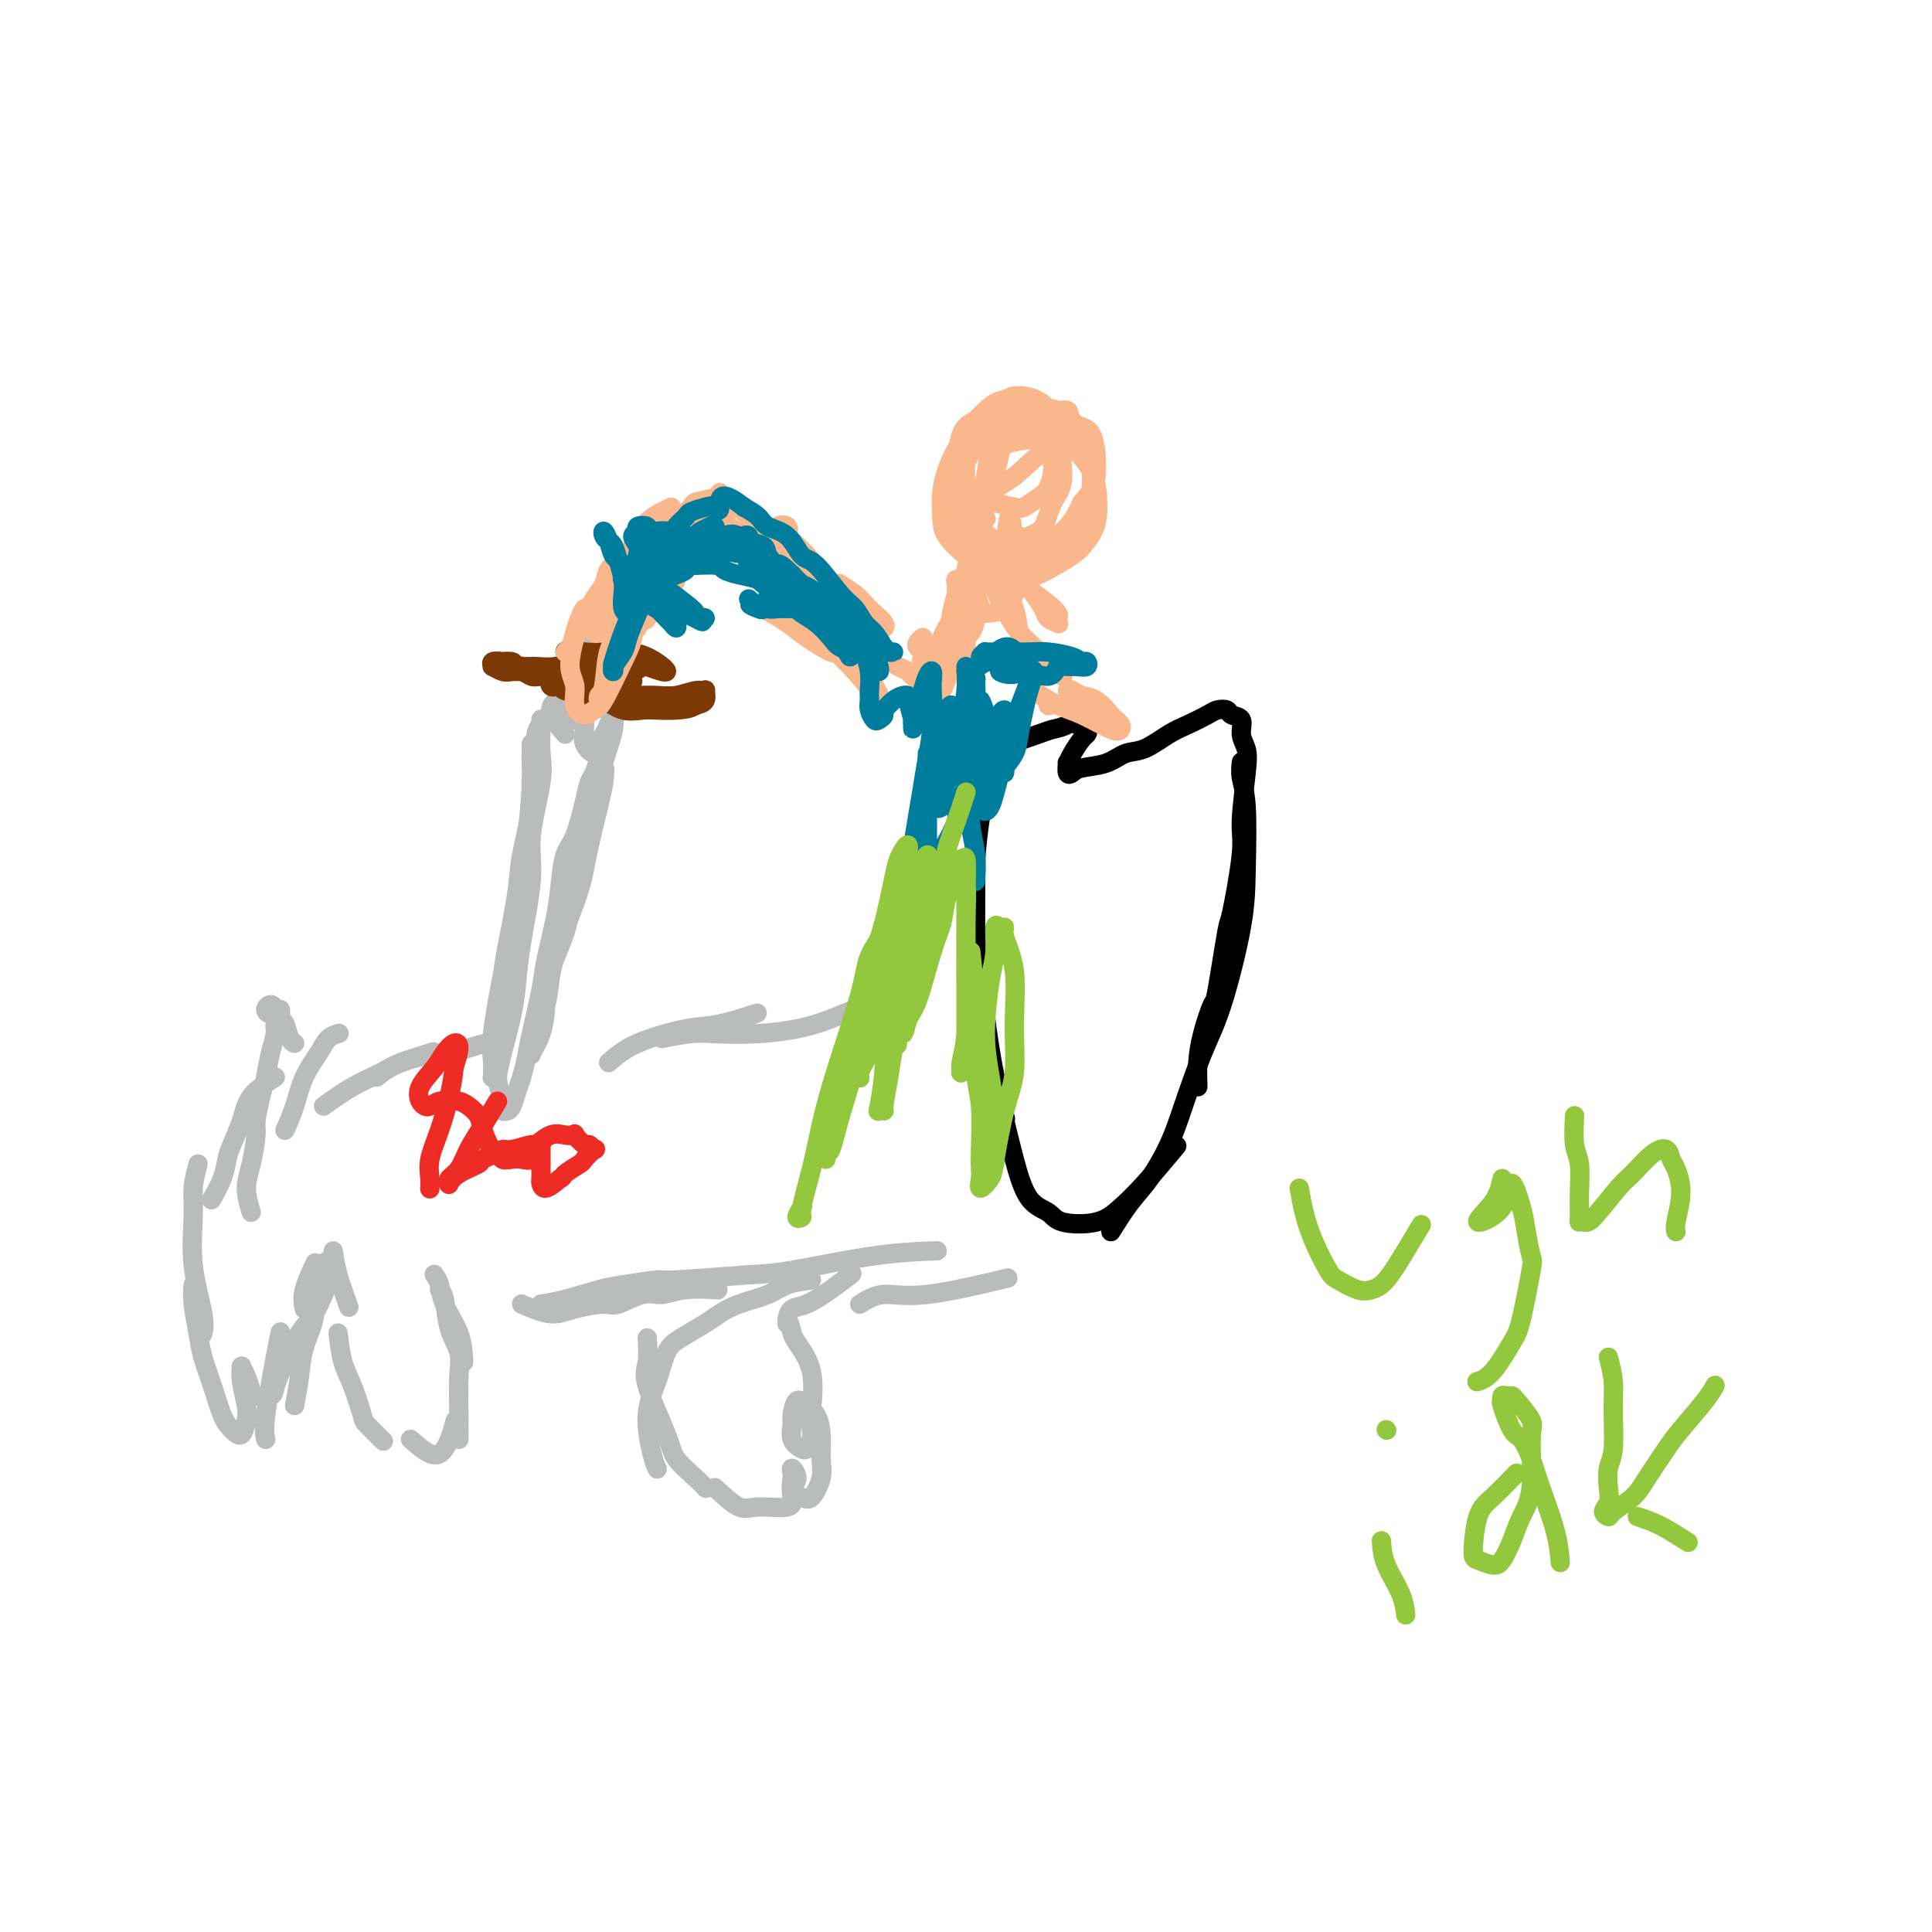 <svg viewBox='0 0 400 400' version='1.1' xmlns='http://www.w3.org/2000/svg' xmlns:xlink='http://www.w3.org/1999/xlink'><g fill='none' stroke='#BABBBB' stroke-width='4' stroke-linecap='round' stroke-linejoin='round'><path d='M110,154c-0.026,1.978 -0.051,3.955 0,5c0.051,1.045 0.180,1.157 0,4c-0.180,2.843 -0.669,8.416 -1,12c-0.331,3.584 -0.505,5.180 -1,8c-0.495,2.820 -1.309,6.863 -2,10c-0.691,3.137 -1.257,5.366 -2,9c-0.743,3.634 -1.664,8.673 -2,12c-0.336,3.327 -0.087,4.943 0,6c0.087,1.057 0.011,1.557 0,2c-0.011,0.443 0.042,0.830 0,1c-0.042,0.170 -0.180,0.123 0,0c0.180,-0.123 0.677,-0.321 1,-1c0.323,-0.679 0.473,-1.839 1,-4c0.527,-2.161 1.432,-5.324 2,-8c0.568,-2.676 0.801,-4.865 1,-7c0.199,-2.135 0.365,-4.215 1,-8c0.635,-3.785 1.739,-9.276 2,-13c0.261,-3.724 -0.322,-5.681 0,-9c0.322,-3.319 1.550,-7.999 2,-11c0.450,-3.001 0.121,-4.322 0,-6c-0.121,-1.678 -0.033,-3.714 0,-5c0.033,-1.286 0.010,-1.824 0,-2c-0.010,-0.176 -0.007,0.010 0,0c0.007,-0.010 0.017,-0.216 0,0c-0.017,0.216 -0.060,0.853 0,1c0.060,0.147 0.222,-0.198 0,0c-0.222,0.198 -0.829,0.938 -1,2c-0.171,1.062 0.094,2.446 0,4c-0.094,1.554 -0.547,3.277 -1,5'/><path d='M110,161c-0.197,2.388 0.312,3.357 0,6c-0.312,2.643 -1.443,6.961 -2,10c-0.557,3.039 -0.540,4.799 -1,8c-0.460,3.201 -1.396,7.843 -2,11c-0.604,3.157 -0.876,4.827 -1,7c-0.124,2.173 -0.100,4.848 0,7c0.100,2.152 0.275,3.782 0,6c-0.275,2.218 -0.999,5.026 -1,7c-0.001,1.974 0.721,3.116 1,4c0.279,0.884 0.116,1.510 0,2c-0.116,0.490 -0.186,0.845 0,1c0.186,0.155 0.627,0.110 1,0c0.373,-0.110 0.676,-0.285 1,-1c0.324,-0.715 0.668,-1.969 1,-3c0.332,-1.031 0.651,-1.839 1,-3c0.349,-1.161 0.727,-2.675 1,-4c0.273,-1.325 0.440,-2.459 1,-5c0.560,-2.541 1.511,-6.487 2,-9c0.489,-2.513 0.515,-3.593 1,-6c0.485,-2.407 1.429,-6.142 2,-9c0.571,-2.858 0.769,-4.839 1,-7c0.231,-2.161 0.495,-4.503 1,-6c0.505,-1.497 1.249,-2.149 2,-4c0.751,-1.851 1.507,-4.902 2,-7c0.493,-2.098 0.723,-3.245 1,-4c0.277,-0.755 0.600,-1.120 1,-2c0.400,-0.880 0.877,-2.275 1,-3c0.123,-0.725 -0.108,-0.778 0,-1c0.108,-0.222 0.554,-0.611 1,-1'/><path d='M125,155c3.253,-11.545 0.886,-2.908 0,1c-0.886,3.908 -0.291,3.088 0,3c0.291,-0.088 0.278,0.557 0,2c-0.278,1.443 -0.820,3.682 -2,8c-1.180,4.318 -2.997,10.713 -4,15c-1.003,4.287 -1.190,6.467 -2,9c-0.810,2.533 -2.241,5.420 -3,8c-0.759,2.580 -0.845,4.853 -1,7c-0.155,2.147 -0.379,4.168 -1,6c-0.621,1.832 -1.638,3.476 -2,4c-0.362,0.524 -0.070,-0.070 0,0c0.070,0.070 -0.083,0.804 0,0c0.083,-0.804 0.400,-3.148 1,-5c0.600,-1.852 1.482,-3.214 2,-5c0.518,-1.786 0.673,-3.996 1,-6c0.327,-2.004 0.828,-3.803 2,-7c1.172,-3.197 3.015,-7.793 4,-11c0.985,-3.207 1.110,-5.024 2,-9c0.890,-3.976 2.543,-10.112 3,-13c0.457,-2.888 -0.284,-2.530 0,-4c0.284,-1.470 1.593,-4.770 2,-7c0.407,-2.230 -0.086,-3.391 0,-5c0.086,-1.609 0.752,-3.666 1,-5c0.248,-1.334 0.077,-1.945 0,-2c-0.077,-0.055 -0.059,0.447 0,1c0.059,0.553 0.160,1.158 0,2c-0.160,0.842 -0.580,1.921 -1,3'/><path d='M127,145c-0.106,0.916 0.127,1.207 0,2c-0.127,0.793 -0.616,2.087 -1,3c-0.384,0.913 -0.663,1.443 -1,2c-0.337,0.557 -0.731,1.141 -1,2c-0.269,0.859 -0.412,1.994 -1,2c-0.588,0.006 -1.622,-1.118 -2,-2c-0.378,-0.882 -0.101,-1.521 0,-3c0.101,-1.479 0.027,-3.798 0,-6c-0.027,-2.202 -0.007,-4.289 0,-6c0.007,-1.711 0.002,-3.047 0,-4c-0.002,-0.953 -0.001,-1.524 0,-2c0.001,-0.476 0.000,-0.859 0,-1c-0.000,-0.141 -0.000,-0.040 0,0c0.000,0.040 0.000,0.020 0,0'/><path d='M117,152c-1.522,-1.797 -3.043,-3.595 -3,-5c0.043,-1.405 1.651,-2.418 4,-4c2.349,-1.582 5.440,-3.734 5,-4c-0.440,-0.266 -4.411,1.352 -5,2c-0.589,0.648 2.206,0.324 5,0'/><path d='M123,141c-0.298,-0.012 -3.542,-0.042 -5,1c-1.458,1.042 -1.131,3.155 -1,4c0.131,0.845 0.065,0.423 0,0'/><path d='M114,148c2.083,0.417 4.167,0.833 5,1c0.833,0.167 0.417,0.083 0,0'/></g>
<g fill='none' stroke='#7C3805' stroke-width='4' stroke-linecap='round' stroke-linejoin='round'><path d='M124,138c-2.663,-1.499 -5.326,-2.998 -5,-3c0.326,-0.002 3.642,1.492 6,2c2.358,0.508 3.759,0.031 5,0c1.241,-0.031 2.324,0.384 4,1c1.676,0.616 3.946,1.434 4,1c0.054,-0.434 -2.106,-2.119 -4,-3c-1.894,-0.881 -3.521,-0.957 -5,-1c-1.479,-0.043 -2.809,-0.053 -4,0c-1.191,0.053 -2.244,0.168 -4,0c-1.756,-0.168 -4.216,-0.619 -4,0c0.216,0.619 3.108,2.310 6,4'/><path d='M123,139c1.510,1.075 2.283,1.764 4,2c1.717,0.236 4.376,0.021 4,0c-0.376,-0.021 -3.788,0.152 -6,0c-2.212,-0.152 -3.226,-0.629 -5,-1c-1.774,-0.371 -4.310,-0.636 -4,0c0.310,0.636 3.464,2.171 6,3c2.536,0.829 4.454,0.950 6,1c1.546,0.050 2.719,0.028 4,0c1.281,-0.028 2.668,-0.062 4,0c1.332,0.062 2.607,0.219 4,0c1.393,-0.219 2.904,-0.816 4,-1c1.096,-0.184 1.778,0.043 2,0c0.222,-0.043 -0.017,-0.358 0,0c0.017,0.358 0.291,1.388 0,2c-0.291,0.612 -1.145,0.806 -2,1'/><path d='M144,146c-0.698,0.689 -2.444,0.910 -4,1c-1.556,0.090 -2.922,0.049 -4,0c-1.078,-0.049 -1.869,-0.107 -3,0c-1.131,0.107 -2.604,0.380 -4,0c-1.396,-0.380 -2.717,-1.412 -4,-2c-1.283,-0.588 -2.529,-0.733 -4,-1c-1.471,-0.267 -3.165,-0.657 -4,-1c-0.835,-0.343 -0.809,-0.641 -1,-1c-0.191,-0.359 -0.598,-0.781 -1,-1c-0.402,-0.219 -0.797,-0.236 -1,0c-0.203,0.236 -0.213,0.724 0,1c0.213,0.276 0.649,0.339 1,0c0.351,-0.339 0.615,-1.079 1,-1c0.385,0.079 0.890,0.978 2,1c1.110,0.022 2.826,-0.834 4,-1c1.174,-0.166 1.808,0.358 3,0c1.192,-0.358 2.944,-1.599 4,-2c1.056,-0.401 1.416,0.036 2,0c0.584,-0.036 1.390,-0.546 2,-1c0.610,-0.454 1.023,-0.854 1,-1c-0.023,-0.146 -0.481,-0.040 -1,0c-0.519,0.040 -1.099,0.015 -2,0c-0.901,-0.015 -2.123,-0.018 -3,0c-0.877,0.018 -1.410,0.057 -3,0c-1.590,-0.057 -4.237,-0.211 -6,0c-1.763,0.211 -2.640,0.788 -4,1c-1.360,0.212 -3.201,0.060 -4,0c-0.799,-0.060 -0.554,-0.026 -1,0c-0.446,0.026 -1.582,0.046 -2,0c-0.418,-0.046 -0.120,-0.156 0,0c0.120,0.156 0.060,0.578 0,1'/><path d='M108,139c-3.582,0.143 -2.537,-0.499 -2,-1c0.537,-0.501 0.565,-0.862 0,-1c-0.565,-0.138 -1.722,-0.052 -2,0c-0.278,0.052 0.324,0.070 0,0c-0.324,-0.070 -1.573,-0.229 -2,0c-0.427,0.229 -0.032,0.845 0,1c0.032,0.155 -0.300,-0.151 0,0c0.300,0.151 1.233,0.759 2,1c0.767,0.241 1.367,0.116 2,0c0.633,-0.116 1.297,-0.224 2,0c0.703,0.224 1.445,0.778 2,1c0.555,0.222 0.923,0.112 2,0c1.077,-0.112 2.863,-0.226 4,0c1.137,0.226 1.624,0.793 2,1c0.376,0.207 0.640,0.056 1,0c0.360,-0.056 0.817,-0.016 1,0c0.183,0.016 0.091,0.008 0,0'/></g>
<g fill='none' stroke='#FBB78C' stroke-width='4' stroke-linecap='round' stroke-linejoin='round'><path d='M139,105c-1.860,0.882 -3.721,1.764 -5,3c-1.279,1.236 -1.977,2.828 -3,5c-1.023,2.172 -2.370,4.926 -3,6c-0.630,1.074 -0.543,0.470 -1,1c-0.457,0.530 -1.458,2.195 -2,4c-0.542,1.805 -0.625,3.750 -1,5c-0.375,1.250 -1.042,1.803 -1,2c0.042,0.197 0.793,0.036 1,0c0.207,-0.036 -0.131,0.052 0,-1c0.131,-1.052 0.729,-3.243 1,-4c0.271,-0.757 0.214,-0.081 1,-1c0.786,-0.919 2.414,-3.432 3,-5c0.586,-1.568 0.131,-2.190 0,-3c-0.131,-0.810 0.064,-1.806 0,-2c-0.064,-0.194 -0.387,0.415 -1,1c-0.613,0.585 -1.516,1.147 -2,2c-0.484,0.853 -0.549,1.997 -1,3c-0.451,1.003 -1.288,1.867 -2,3c-0.712,1.133 -1.298,2.537 -2,4c-0.702,1.463 -1.520,2.986 -2,4c-0.480,1.014 -0.623,1.520 -1,2c-0.377,0.480 -0.987,0.934 -1,1c-0.013,0.066 0.572,-0.257 1,-1c0.428,-0.743 0.700,-1.908 1,-3c0.300,-1.092 0.627,-2.113 1,-3c0.373,-0.887 0.791,-1.640 1,-2c0.209,-0.360 0.210,-0.328 0,0c-0.210,0.328 -0.631,0.951 -1,2c-0.369,1.049 -0.684,2.525 -1,4'/><path d='M119,132c-0.449,1.790 -1.070,4.266 -1,6c0.070,1.734 0.832,2.727 1,4c0.168,1.273 -0.257,2.826 0,4c0.257,1.174 1.196,1.969 2,2c0.804,0.031 1.472,-0.701 2,-1c0.528,-0.299 0.917,-0.166 2,-2c1.083,-1.834 2.861,-5.633 4,-8c1.139,-2.367 1.638,-3.300 2,-5c0.362,-1.700 0.587,-4.168 1,-6c0.413,-1.832 1.012,-3.028 1,-4c-0.012,-0.972 -0.637,-1.720 -1,-2c-0.363,-0.280 -0.464,-0.093 -1,1c-0.536,1.093 -1.506,3.090 -2,5c-0.494,1.910 -0.511,3.732 -1,5c-0.489,1.268 -1.449,1.983 -2,4c-0.551,2.017 -0.692,5.335 -1,7c-0.308,1.665 -0.784,1.678 -1,2c-0.216,0.322 -0.173,0.952 0,1c0.173,0.048 0.474,-0.487 1,-2c0.526,-1.513 1.276,-4.004 2,-6c0.724,-1.996 1.421,-3.497 2,-5c0.579,-1.503 1.039,-3.008 2,-5c0.961,-1.992 2.424,-4.472 3,-6c0.576,-1.528 0.267,-2.103 0,-2c-0.267,0.103 -0.491,0.884 -1,2c-0.509,1.116 -1.303,2.565 -2,4c-0.697,1.435 -1.297,2.854 -2,5c-0.703,2.146 -1.508,5.019 -2,7c-0.492,1.981 -0.671,3.072 -1,4c-0.329,0.928 -0.808,1.694 -1,2c-0.192,0.306 -0.096,0.153 0,0'/><path d='M125,143c-1.164,3.293 0.426,0.527 1,-1c0.574,-1.527 0.133,-1.814 1,-4c0.867,-2.186 3.041,-6.270 4,-8c0.959,-1.730 0.703,-1.105 1,-2c0.297,-0.895 1.146,-3.308 2,-5c0.854,-1.692 1.713,-2.662 2,-3c0.287,-0.338 0.001,-0.045 0,0c-0.001,0.045 0.283,-0.159 0,1c-0.283,1.159 -1.132,3.680 -2,5c-0.868,1.320 -1.756,1.438 -2,2c-0.244,0.562 0.156,1.568 0,2c-0.156,0.432 -0.868,0.288 -1,0c-0.132,-0.288 0.318,-0.721 1,-1c0.682,-0.279 1.598,-0.403 2,-1c0.402,-0.597 0.290,-1.667 1,-3c0.710,-1.333 2.242,-2.929 3,-4c0.758,-1.071 0.740,-1.616 1,-2c0.260,-0.384 0.797,-0.606 1,-1c0.203,-0.394 0.073,-0.961 0,-1c-0.073,-0.039 -0.088,0.451 0,1c0.088,0.549 0.280,1.159 0,2c-0.280,0.841 -1.030,1.914 -2,3c-0.970,1.086 -2.158,2.187 -3,3c-0.842,0.813 -1.338,1.340 -2,2c-0.662,0.660 -1.491,1.452 -2,2c-0.509,0.548 -0.698,0.850 -1,1c-0.302,0.150 -0.716,0.148 -1,0c-0.284,-0.148 -0.437,-0.442 0,-1c0.437,-0.558 1.464,-1.381 2,-2c0.536,-0.619 0.582,-1.034 1,-2c0.418,-0.966 1.209,-2.483 2,-4'/><path d='M134,122c0.577,-1.852 0.519,-2.482 1,-3c0.481,-0.518 1.500,-0.922 2,-2c0.500,-1.078 0.481,-2.829 1,-4c0.519,-1.171 1.577,-1.763 2,-2c0.423,-0.237 0.212,-0.118 0,0'/><path d='M127,130c0.216,-1.669 0.431,-3.339 1,-5c0.569,-1.661 1.491,-3.314 3,-5c1.509,-1.686 3.606,-3.405 5,-5c1.394,-1.595 2.085,-3.067 3,-4c0.915,-0.933 2.054,-1.328 3,-2c0.946,-0.672 1.699,-1.621 2,-2c0.301,-0.379 0.151,-0.190 0,0'/><path d='M130,122c0.318,-1.714 0.635,-3.429 1,-5c0.365,-1.571 0.777,-2.999 3,-5c2.223,-2.001 6.256,-4.575 8,-6c1.744,-1.425 1.199,-1.702 2,-2c0.801,-0.298 2.946,-0.619 4,-1c1.054,-0.381 1.015,-0.823 1,-1c-0.015,-0.177 -0.008,-0.088 0,0'/><path d='M131,117c1.727,-1.282 3.455,-2.565 5,-4c1.545,-1.435 2.909,-3.024 5,-4c2.091,-0.976 4.909,-1.340 7,-2c2.091,-0.660 3.455,-1.617 4,-2c0.545,-0.383 0.273,-0.191 0,0'/><path d='M140,113c2.059,-0.503 4.118,-1.007 6,-1c1.882,0.007 3.587,0.524 5,1c1.413,0.476 2.535,0.911 4,1c1.465,0.089 3.272,-0.169 4,0c0.728,0.169 0.377,0.763 1,1c0.623,0.237 2.218,0.115 3,0c0.782,-0.115 0.749,-0.223 1,0c0.251,0.223 0.786,0.778 1,1c0.214,0.222 0.107,0.111 0,0'/><path d='M151,109c2.044,1.294 4.088,2.587 6,4c1.912,1.413 3.693,2.944 5,4c1.307,1.056 2.142,1.636 3,2c0.858,0.364 1.739,0.513 2,1c0.261,0.487 -0.098,1.311 1,2c1.098,0.689 3.654,1.243 5,2c1.346,0.757 1.484,1.717 2,2c0.516,0.283 1.411,-0.113 2,0c0.589,0.113 0.874,0.733 1,1c0.126,0.267 0.094,0.181 0,0c-0.094,-0.181 -0.250,-0.459 -1,-1c-0.750,-0.541 -2.096,-1.347 -3,-2c-0.904,-0.653 -1.367,-1.154 -2,-2c-0.633,-0.846 -1.435,-2.038 -2,-3c-0.565,-0.962 -0.892,-1.695 -2,-3c-1.108,-1.305 -2.998,-3.184 -4,-4c-1.002,-0.816 -1.116,-0.571 -1,-1c0.116,-0.429 0.462,-1.534 0,-2c-0.462,-0.466 -1.732,-0.295 -2,0c-0.268,0.295 0.466,0.715 1,1c0.534,0.285 0.870,0.437 1,1c0.130,0.563 0.056,1.537 1,3c0.944,1.463 2.907,3.415 4,5c1.093,1.585 1.315,2.803 2,4c0.685,1.197 1.833,2.372 3,4c1.167,1.628 2.353,3.707 3,5c0.647,1.293 0.756,1.798 1,2c0.244,0.202 0.622,0.101 1,0'/><path d='M178,134c2.189,4.012 0.163,1.543 -1,0c-1.163,-1.543 -1.461,-2.160 -2,-3c-0.539,-0.840 -1.317,-1.905 -2,-3c-0.683,-1.095 -1.271,-2.222 -3,-4c-1.729,-1.778 -4.599,-4.206 -6,-6c-1.401,-1.794 -1.332,-2.953 -2,-4c-0.668,-1.047 -2.074,-1.980 -3,-3c-0.926,-1.020 -1.373,-2.126 -2,-3c-0.627,-0.874 -1.435,-1.516 -2,-2c-0.565,-0.484 -0.888,-0.811 -1,-1c-0.112,-0.189 -0.013,-0.240 0,0c0.013,0.240 -0.061,0.770 0,1c0.061,0.230 0.256,0.160 1,1c0.744,0.840 2.036,2.592 3,4c0.964,1.408 1.599,2.473 3,4c1.401,1.527 3.569,3.515 5,5c1.431,1.485 2.124,2.467 3,4c0.876,1.533 1.935,3.617 3,5c1.065,1.383 2.136,2.063 3,3c0.864,0.937 1.521,2.129 2,3c0.479,0.871 0.781,1.419 1,2c0.219,0.581 0.356,1.195 0,1c-0.356,-0.195 -1.206,-1.201 -2,-2c-0.794,-0.799 -1.532,-1.393 -2,-2c-0.468,-0.607 -0.667,-1.226 -2,-3c-1.333,-1.774 -3.799,-4.703 -5,-6c-1.201,-1.297 -1.137,-0.964 -2,-2c-0.863,-1.036 -2.654,-3.443 -4,-5c-1.346,-1.557 -2.247,-2.265 -3,-3c-0.753,-0.735 -1.358,-1.496 -2,-2c-0.642,-0.504 -1.321,-0.752 -2,-1'/><path d='M154,112c-3.744,-3.759 -1.103,-0.155 0,1c1.103,1.155 0.668,-0.138 1,0c0.332,0.138 1.432,1.706 2,3c0.568,1.294 0.605,2.315 2,4c1.395,1.685 4.150,4.034 6,6c1.850,1.966 2.796,3.550 4,5c1.204,1.450 2.666,2.766 4,4c1.334,1.234 2.541,2.386 4,4c1.459,1.614 3.171,3.689 4,5c0.829,1.311 0.776,1.859 1,2c0.224,0.141 0.725,-0.125 1,0c0.275,0.125 0.323,0.641 0,0c-0.323,-0.641 -1.016,-2.438 -2,-4c-0.984,-1.562 -2.260,-2.887 -3,-4c-0.740,-1.113 -0.944,-2.014 -2,-4c-1.056,-1.986 -2.965,-5.058 -4,-7c-1.035,-1.942 -1.197,-2.756 -2,-4c-0.803,-1.244 -2.248,-2.919 -3,-4c-0.752,-1.081 -0.812,-1.569 -1,-2c-0.188,-0.431 -0.505,-0.804 -1,-1c-0.495,-0.196 -1.169,-0.216 -1,0c0.169,0.216 1.180,0.667 2,1c0.820,0.333 1.450,0.546 2,1c0.550,0.454 1.020,1.147 2,2c0.980,0.853 2.469,1.865 4,3c1.531,1.135 3.105,2.393 4,3c0.895,0.607 1.110,0.563 2,1c0.890,0.437 2.455,1.354 3,2c0.545,0.646 0.070,1.020 0,1c-0.070,-0.020 0.266,-0.434 0,-1c-0.266,-0.566 -1.133,-1.283 -2,-2'/><path d='M181,127c-0.689,-0.673 -1.411,-1.356 -2,-2c-0.589,-0.644 -1.043,-1.250 -2,-2c-0.957,-0.750 -2.416,-1.643 -3,-2c-0.584,-0.357 -0.292,-0.179 0,0'/></g>
<g fill='none' stroke='#000000' stroke-width='4' stroke-linecap='round' stroke-linejoin='round'><path d='M204,157c0.083,2.099 0.165,4.198 0,6c-0.165,1.802 -0.579,3.306 -1,6c-0.421,2.694 -0.850,6.577 -1,9c-0.150,2.423 -0.023,3.386 0,6c0.023,2.614 -0.060,6.880 0,11c0.060,4.120 0.264,8.094 1,13c0.736,4.906 2.006,10.744 3,15c0.994,4.256 1.713,6.930 2,8c0.287,1.070 0.144,0.535 0,0'/><path d='M204,194c0.048,2.810 0.095,5.619 0,8c-0.095,2.381 -0.333,4.332 0,8c0.333,3.668 1.238,9.051 2,13c0.762,3.949 1.383,6.462 2,9c0.617,2.538 1.231,5.099 2,8c0.769,2.901 1.692,6.142 3,8c1.308,1.858 3.001,2.332 4,3c0.999,0.668 1.306,1.530 3,2c1.694,0.470 4.777,0.549 7,0c2.223,-0.549 3.585,-1.724 5,-3c1.415,-1.276 2.881,-2.651 5,-5c2.119,-2.349 4.891,-5.671 6,-7c1.109,-1.329 0.554,-0.664 0,0'/><path d='M230,255c1.342,-2.137 2.683,-4.275 4,-6c1.317,-1.725 2.609,-3.039 4,-5c1.391,-1.961 2.880,-4.569 4,-7c1.120,-2.431 1.869,-4.684 3,-8c1.131,-3.316 2.644,-7.695 4,-11c1.356,-3.305 2.556,-5.535 4,-10c1.444,-4.465 3.133,-11.165 4,-16c0.867,-4.835 0.912,-7.804 1,-12c0.088,-4.196 0.220,-9.620 0,-13c-0.220,-3.380 -0.790,-4.718 -1,-6c-0.210,-1.282 -0.060,-2.509 0,-3c0.060,-0.491 0.030,-0.245 0,0'/><path d='M248,225c-0.057,-1.617 -0.113,-3.234 0,-5c0.113,-1.766 0.396,-3.682 1,-6c0.604,-2.318 1.529,-5.040 2,-6c0.471,-0.960 0.490,-0.158 1,-3c0.510,-2.842 1.513,-9.327 2,-12c0.487,-2.673 0.457,-1.534 1,-4c0.543,-2.466 1.658,-8.536 2,-12c0.342,-3.464 -0.089,-4.322 0,-7c0.089,-2.678 0.696,-7.176 1,-10c0.304,-2.824 0.304,-3.976 0,-5c-0.304,-1.024 -0.911,-1.921 -1,-3c-0.089,-1.079 0.340,-2.340 0,-3c-0.340,-0.660 -1.448,-0.721 -2,-1c-0.552,-0.279 -0.547,-0.778 -1,-1c-0.453,-0.222 -1.363,-0.168 -2,0c-0.637,0.168 -1.002,0.450 -2,1c-0.998,0.550 -2.628,1.370 -4,2c-1.372,0.630 -2.486,1.072 -4,2c-1.514,0.928 -3.428,2.343 -5,3c-1.572,0.657 -2.803,0.556 -4,1c-1.197,0.444 -2.359,1.431 -4,2c-1.641,0.569 -3.761,0.718 -5,1c-1.239,0.282 -1.598,0.698 -2,1c-0.402,0.302 -0.847,0.491 -1,0c-0.153,-0.491 -0.013,-1.661 0,-2c0.013,-0.339 -0.100,0.155 0,0c0.100,-0.155 0.414,-0.959 1,-2c0.586,-1.041 1.446,-2.320 2,-3c0.554,-0.680 0.803,-0.760 1,-1c0.197,-0.240 0.342,-0.640 0,-1c-0.342,-0.360 -1.171,-0.680 -2,-1'/><path d='M223,150c0.015,-1.600 -0.949,-0.600 -2,0c-1.051,0.600 -2.191,0.802 -3,1c-0.809,0.198 -1.289,0.393 -3,1c-1.711,0.607 -4.653,1.625 -6,2c-1.347,0.375 -1.099,0.107 -1,0c0.099,-0.107 0.050,-0.054 0,0'/></g>
<g fill='none' stroke='#FBB78C' stroke-width='4' stroke-linecap='round' stroke-linejoin='round'><path d='M172,126c1.413,1.140 2.827,2.280 5,4c2.173,1.720 5.106,4.019 6,5c0.894,0.981 -0.250,0.645 0,1c0.250,0.355 1.893,1.402 3,2c1.107,0.598 1.678,0.747 2,1c0.322,0.253 0.395,0.608 1,1c0.605,0.392 1.742,0.819 2,1c0.258,0.181 -0.361,0.117 0,0c0.361,-0.117 1.704,-0.286 2,-1c0.296,-0.714 -0.456,-1.971 -1,-3c-0.544,-1.029 -0.881,-1.828 -1,-2c-0.119,-0.172 -0.019,0.282 0,0c0.019,-0.282 -0.044,-1.302 0,-2c0.044,-0.698 0.194,-1.074 0,-1c-0.194,0.074 -0.733,0.598 -1,1c-0.267,0.402 -0.262,0.682 0,1c0.262,0.318 0.781,0.674 1,1c0.219,0.326 0.139,0.620 0,1c-0.139,0.380 -0.336,0.844 0,1c0.336,0.156 1.206,0.004 2,-1c0.794,-1.004 1.513,-2.858 2,-4c0.487,-1.142 0.744,-1.571 1,-2'/><path d='M196,130c0.939,-1.378 0.786,-1.825 1,-3c0.214,-1.175 0.794,-3.080 1,-4c0.206,-0.920 0.037,-0.854 0,-1c-0.037,-0.146 0.057,-0.503 0,-1c-0.057,-0.497 -0.265,-1.133 0,-1c0.265,0.133 1.003,1.037 1,2c-0.003,0.963 -0.748,1.985 -1,3c-0.252,1.015 -0.011,2.021 0,3c0.011,0.979 -0.209,1.930 0,3c0.209,1.070 0.849,2.259 1,3c0.151,0.741 -0.185,1.035 0,1c0.185,-0.035 0.890,-0.399 1,-1c0.110,-0.601 -0.374,-1.440 0,-2c0.374,-0.560 1.607,-0.842 2,-4c0.393,-3.158 -0.054,-9.192 0,-12c0.054,-2.808 0.608,-2.389 1,-4c0.392,-1.611 0.624,-5.250 1,-8c0.376,-2.750 0.898,-4.609 1,-6c0.102,-1.391 -0.217,-2.313 0,-3c0.217,-0.687 0.970,-1.138 1,-1c0.030,0.138 -0.663,0.867 -1,2c-0.337,1.133 -0.319,2.672 -1,6c-0.681,3.328 -2.062,8.444 -3,12c-0.938,3.556 -1.433,5.550 -2,8c-0.567,2.450 -1.207,5.356 -2,9c-0.793,3.644 -1.738,8.027 -2,10c-0.262,1.973 0.159,1.537 0,2c-0.159,0.463 -0.898,1.825 -1,2c-0.102,0.175 0.434,-0.838 1,-2c0.566,-1.162 1.162,-2.475 2,-5c0.838,-2.525 1.919,-6.263 3,-10'/><path d='M200,128c1.094,-3.741 0.829,-4.594 1,-6c0.171,-1.406 0.778,-3.364 1,-5c0.222,-1.636 0.060,-2.951 0,-4c-0.060,-1.049 -0.017,-1.832 0,-2c0.017,-0.168 0.008,0.281 0,1c-0.008,0.719 -0.016,1.710 0,3c0.016,1.290 0.056,2.880 0,4c-0.056,1.120 -0.208,1.768 0,3c0.208,1.232 0.776,3.046 1,4c0.224,0.954 0.102,1.047 1,1c0.898,-0.047 2.815,-0.232 4,-1c1.185,-0.768 1.639,-2.117 2,-3c0.361,-0.883 0.629,-1.299 1,-2c0.371,-0.701 0.846,-1.687 1,-3c0.154,-1.313 -0.011,-2.952 0,-4c0.011,-1.048 0.198,-1.506 0,-2c-0.198,-0.494 -0.783,-1.024 -1,-1c-0.217,0.024 -0.067,0.604 0,1c0.067,0.396 0.049,0.609 0,1c-0.049,0.391 -0.131,0.959 0,2c0.131,1.041 0.473,2.556 1,4c0.527,1.444 1.237,2.819 2,4c0.763,1.181 1.577,2.170 2,3c0.423,0.830 0.454,1.502 1,2c0.546,0.498 1.606,0.822 2,1c0.394,0.178 0.121,0.210 0,0c-0.121,-0.210 -0.090,-0.661 0,-1c0.090,-0.339 0.241,-0.565 0,-1c-0.241,-0.435 -0.873,-1.079 -2,-2c-1.127,-0.921 -2.751,-2.120 -4,-3c-1.249,-0.880 -2.125,-1.440 -3,-2'/><path d='M210,120c-1.742,-1.780 -1.596,-1.729 -2,-2c-0.404,-0.271 -1.357,-0.862 -2,-1c-0.643,-0.138 -0.975,0.178 -1,1c-0.025,0.822 0.258,2.150 1,4c0.742,1.850 1.943,4.221 3,6c1.057,1.779 1.971,2.965 3,4c1.029,1.035 2.171,1.919 3,3c0.829,1.081 1.343,2.358 2,3c0.657,0.642 1.458,0.648 2,1c0.542,0.352 0.825,1.050 1,1c0.175,-0.050 0.243,-0.848 0,-1c-0.243,-0.152 -0.796,0.344 -1,0c-0.204,-0.344 -0.058,-1.527 0,-2c0.058,-0.473 0.029,-0.237 0,0'/><path d='M210,113c-0.324,-3.186 -0.648,-6.373 -1,-6c-0.352,0.373 -0.732,4.305 -1,7c-0.268,2.695 -0.422,4.153 0,6c0.422,1.847 1.422,4.082 2,6c0.578,1.918 0.733,3.520 1,5c0.267,1.480 0.646,2.838 1,4c0.354,1.162 0.683,2.129 1,3c0.317,0.871 0.621,1.646 1,2c0.379,0.354 0.833,0.288 1,0c0.167,-0.288 0.048,-0.796 0,-1c-0.048,-0.204 -0.024,-0.102 0,0'/><path d='M202,109c-0.557,-1.755 -1.114,-3.510 0,-5c1.114,-1.490 3.899,-2.716 6,-4c2.101,-1.284 3.517,-2.625 5,-4c1.483,-1.375 3.032,-2.784 4,-4c0.968,-1.216 1.356,-2.238 2,-3c0.644,-0.762 1.545,-1.264 2,-2c0.455,-0.736 0.465,-1.708 0,-2c-0.465,-0.292 -1.406,0.094 -2,0c-0.594,-0.094 -0.841,-0.669 -2,0c-1.159,0.669 -3.228,2.581 -5,4c-1.772,1.419 -3.245,2.345 -4,3c-0.755,0.655 -0.791,1.040 -1,2c-0.209,0.960 -0.591,2.493 -1,4c-0.409,1.507 -0.846,2.986 -1,4c-0.154,1.014 -0.025,1.564 1,2c1.025,0.436 2.945,0.759 4,1c1.055,0.241 1.246,0.401 2,0c0.754,-0.401 2.072,-1.362 3,-2c0.928,-0.638 1.465,-0.955 2,-2c0.535,-1.045 1.067,-2.820 1,-5c-0.067,-2.180 -0.733,-4.766 -1,-6c-0.267,-1.234 -0.133,-1.117 0,-1'/><path d='M217,89c-0.763,-2.646 -2.670,-3.262 -4,-4c-1.330,-0.738 -2.083,-1.599 -3,-2c-0.917,-0.401 -1.998,-0.340 -3,0c-1.002,0.340 -1.925,0.961 -3,2c-1.075,1.039 -2.302,2.496 -3,4c-0.698,1.504 -0.868,3.054 -1,5c-0.132,1.946 -0.227,4.289 0,6c0.227,1.711 0.777,2.792 1,4c0.223,1.208 0.118,2.545 1,4c0.882,1.455 2.749,3.029 4,4c1.251,0.971 1.885,1.339 3,1c1.115,-0.339 2.712,-1.386 4,-2c1.288,-0.614 2.266,-0.796 3,-2c0.734,-1.204 1.223,-3.429 2,-5c0.777,-1.571 1.843,-2.489 2,-5c0.157,-2.511 -0.593,-6.614 -1,-9c-0.407,-2.386 -0.470,-3.055 -1,-4c-0.530,-0.945 -1.528,-2.166 -3,-3c-1.472,-0.834 -3.417,-1.281 -5,-1c-1.583,0.281 -2.802,1.289 -4,2c-1.198,0.711 -2.373,1.126 -4,3c-1.627,1.874 -3.705,5.206 -5,8c-1.295,2.794 -1.806,5.051 -2,7c-0.194,1.949 -0.072,3.592 0,5c0.072,1.408 0.093,2.583 1,4c0.907,1.417 2.701,3.076 4,4c1.299,0.924 2.105,1.112 4,1c1.895,-0.112 4.879,-0.525 7,-1c2.121,-0.475 3.379,-1.013 5,-2c1.621,-0.987 3.606,-2.425 5,-4c1.394,-1.575 2.197,-3.288 3,-5'/><path d='M224,104c2.709,-2.888 2.980,-4.608 3,-7c0.020,-2.392 -0.211,-5.457 -1,-7c-0.789,-1.543 -2.138,-1.562 -3,-2c-0.862,-0.438 -1.239,-1.293 -2,-2c-0.761,-0.707 -1.905,-1.267 -4,-1c-2.095,0.267 -5.140,1.360 -7,2c-1.860,0.640 -2.535,0.827 -4,2c-1.465,1.173 -3.722,3.333 -5,5c-1.278,1.667 -1.578,2.841 -2,4c-0.422,1.159 -0.965,2.303 -1,4c-0.035,1.697 0.438,3.948 1,6c0.562,2.052 1.213,3.904 2,5c0.787,1.096 1.712,1.434 3,2c1.288,0.566 2.940,1.358 4,2c1.060,0.642 1.528,1.134 3,1c1.472,-0.134 3.949,-0.893 6,-2c2.051,-1.107 3.675,-2.562 5,-4c1.325,-1.438 2.350,-2.859 3,-5c0.650,-2.141 0.925,-5.003 1,-7c0.075,-1.997 -0.049,-3.131 -1,-5c-0.951,-1.869 -2.729,-4.474 -4,-6c-1.271,-1.526 -2.034,-1.972 -3,-3c-0.966,-1.028 -2.136,-2.639 -4,-3c-1.864,-0.361 -4.422,0.527 -6,1c-1.578,0.473 -2.175,0.530 -3,1c-0.825,0.470 -1.879,1.353 -3,2c-1.121,0.647 -2.309,1.057 -3,3c-0.691,1.943 -0.886,5.418 -1,8c-0.114,2.582 -0.146,4.272 0,6c0.146,1.728 0.470,3.494 1,5c0.530,1.506 1.265,2.753 2,4'/><path d='M201,113c0.602,4.357 1.105,3.751 3,4c1.895,0.249 5.180,1.354 7,2c1.820,0.646 2.173,0.834 4,0c1.827,-0.834 5.126,-2.690 7,-4c1.874,-1.310 2.322,-2.074 3,-3c0.678,-0.926 1.585,-2.013 2,-4c0.415,-1.987 0.339,-4.873 0,-7c-0.339,-2.127 -0.940,-3.495 -2,-5c-1.060,-1.505 -2.578,-3.146 -4,-4c-1.422,-0.854 -2.748,-0.921 -4,-1c-1.252,-0.079 -2.431,-0.172 -4,0c-1.569,0.172 -3.527,0.607 -5,1c-1.473,0.393 -2.461,0.743 -3,2c-0.539,1.257 -0.629,3.419 -1,5c-0.371,1.581 -1.023,2.579 -1,4c0.023,1.421 0.721,3.263 1,4c0.279,0.737 0.140,0.368 0,0'/><path d='M214,143c1.713,1.131 3.427,2.262 5,3c1.573,0.738 3.007,1.084 5,2c1.993,0.916 4.547,2.402 6,3c1.453,0.598 1.806,0.307 2,0c0.194,-0.307 0.228,-0.631 0,-1c-0.228,-0.369 -0.719,-0.782 -1,-1c-0.281,-0.218 -0.353,-0.240 -1,-1c-0.647,-0.760 -1.869,-2.258 -3,-3c-1.131,-0.742 -2.171,-0.727 -3,-1c-0.829,-0.273 -1.446,-0.835 -2,-1c-0.554,-0.165 -1.046,0.068 -1,0c0.046,-0.068 0.628,-0.436 1,0c0.372,0.436 0.533,1.676 1,2c0.467,0.324 1.239,-0.267 2,0c0.761,0.267 1.511,1.392 2,2c0.489,0.608 0.719,0.699 1,1c0.281,0.301 0.614,0.812 1,1c0.386,0.188 0.825,0.054 1,0c0.175,-0.054 0.088,-0.027 0,0'/><path d='M217,146c0.000,0.000 0.100,0.100 0.1,0.1'/><path d='M158,126c1.809,1.023 3.619,2.046 5,3c1.381,0.954 2.335,1.838 4,3c1.665,1.162 4.042,2.602 5,3c0.958,0.398 0.499,-0.247 1,0c0.501,0.247 1.963,1.387 3,2c1.037,0.613 1.649,0.700 2,1c0.351,0.300 0.441,0.811 1,1c0.559,0.189 1.588,0.054 2,0c0.412,-0.054 0.206,-0.027 0,0'/></g>
<g fill='none' stroke='#BABBBB' stroke-width='4' stroke-linecap='round' stroke-linejoin='round'><path d='M57,223c-1.940,1.258 -3.881,2.516 -5,4c-1.119,1.484 -1.418,3.193 -2,5c-0.582,1.807 -1.449,3.711 -2,5c-0.551,1.289 -0.787,1.964 -1,3c-0.213,1.036 -0.404,2.433 -1,4c-0.596,1.567 -1.599,3.305 -2,4c-0.401,0.695 -0.201,0.348 0,0'/><path d='M41,241c-0.439,1.665 -0.878,3.329 -1,5c-0.122,1.671 0.072,3.348 0,6c-0.072,2.652 -0.411,6.278 0,10c0.411,3.722 1.572,7.541 2,10c0.428,2.459 0.122,3.560 0,4c-0.122,0.440 -0.061,0.220 0,0'/><path d='M40,266c-0.096,1.126 -0.191,2.251 0,4c0.191,1.749 0.670,4.121 1,6c0.330,1.879 0.512,3.266 1,5c0.488,1.734 1.283,3.814 2,6c0.717,2.186 1.356,4.477 2,6c0.644,1.523 1.293,2.277 2,3c0.707,0.723 1.471,1.416 2,1c0.529,-0.416 0.821,-1.939 1,-3c0.179,-1.061 0.243,-1.659 0,-3c-0.243,-1.341 -0.794,-3.426 -1,-5c-0.206,-1.574 -0.066,-2.636 0,-3c0.066,-0.364 0.057,-0.031 0,0c-0.057,0.031 -0.162,-0.239 0,0c0.162,0.239 0.592,0.988 1,2c0.408,1.012 0.794,2.286 1,3c0.206,0.714 0.232,0.869 1,1c0.768,0.131 2.278,0.238 3,0c0.722,-0.238 0.656,-0.821 1,-2c0.344,-1.179 1.098,-2.954 2,-5c0.902,-2.046 1.953,-4.363 3,-6c1.047,-1.637 2.090,-2.595 3,-4c0.910,-1.405 1.689,-3.259 2,-4c0.311,-0.741 0.156,-0.371 0,0'/><path d='M55,298c-0.196,-0.905 -0.393,-1.810 0,-5c0.393,-3.190 1.375,-8.667 2,-12c0.625,-3.333 0.893,-4.524 1,-5c0.107,-0.476 0.054,-0.238 0,0'/><path d='M61,291c0.372,-2.010 0.744,-4.021 1,-6c0.256,-1.979 0.397,-3.928 1,-6c0.603,-2.072 1.668,-4.268 2,-6c0.332,-1.732 -0.068,-3.000 0,-4c0.068,-1.000 0.606,-1.732 1,-3c0.394,-1.268 0.645,-3.072 1,-4c0.355,-0.928 0.816,-0.979 1,-1c0.184,-0.021 0.092,-0.010 0,0'/><path d='M63,271c-0.222,-1.133 -0.444,-2.267 0,-4c0.444,-1.733 1.556,-4.067 2,-5c0.444,-0.933 0.222,-0.467 0,0'/><path d='M66,263c1.667,1.250 3.333,2.500 4,3c0.667,0.500 0.333,0.250 0,0'/><path d='M69,259c0.200,1.444 0.400,2.889 1,5c0.600,2.111 1.600,4.889 2,6c0.400,1.111 0.200,0.556 0,0'/><path d='M70,276c0.255,2.142 0.510,4.284 1,6c0.490,1.716 1.214,3.007 2,5c0.786,1.993 1.633,4.689 2,6c0.367,1.311 0.253,1.238 1,2c0.747,0.762 2.356,2.361 3,3c0.644,0.639 0.322,0.320 0,0'/><path d='M85,298c2.200,1.933 4.400,3.867 6,3c1.600,-0.867 2.600,-4.533 3,-6c0.400,-1.467 0.200,-0.733 0,0'/><path d='M95,298c0.015,-1.866 0.029,-3.732 0,-6c-0.029,-2.268 -0.103,-4.937 0,-7c0.103,-2.063 0.381,-3.520 0,-5c-0.381,-1.480 -1.422,-2.984 -2,-5c-0.578,-2.016 -0.694,-4.543 -1,-6c-0.306,-1.457 -0.802,-1.845 -1,-2c-0.198,-0.155 -0.099,-0.078 0,0'/><path d='M96,282c-0.105,-1.962 -0.211,-3.923 -1,-6c-0.789,-2.077 -2.263,-4.268 -3,-6c-0.737,-1.732 -0.737,-3.005 -1,-4c-0.263,-0.995 -0.789,-1.713 -1,-2c-0.211,-0.287 -0.105,-0.144 0,0'/><path d='M52,251c-0.504,-1.714 -1.008,-3.428 -1,-5c0.008,-1.572 0.527,-3.003 1,-5c0.473,-1.997 0.900,-4.561 1,-6c0.100,-1.439 -0.127,-1.755 0,-3c0.127,-1.245 0.607,-3.421 1,-5c0.393,-1.579 0.698,-2.560 1,-4c0.302,-1.440 0.603,-3.337 1,-5c0.397,-1.663 0.892,-3.091 1,-4c0.108,-0.909 -0.171,-1.297 0,-2c0.171,-0.703 0.793,-1.719 1,-2c0.207,-0.281 0.000,0.174 0,0c-0.000,-0.174 0.206,-0.978 0,-1c-0.206,-0.022 -0.823,0.736 -1,1c-0.177,0.264 0.085,0.034 0,0c-0.085,-0.034 -0.517,0.128 -1,0c-0.483,-0.128 -1.016,-0.545 -1,-1c0.016,-0.455 0.581,-0.949 1,-1c0.419,-0.051 0.690,0.340 1,1c0.310,0.660 0.658,1.588 1,2c0.342,0.412 0.679,0.306 1,1c0.321,0.694 0.625,2.187 1,3c0.375,0.813 0.821,0.947 1,1c0.179,0.053 0.089,0.027 0,0'/><path d='M59,234c0.698,-1.563 1.396,-3.126 2,-5c0.604,-1.874 1.115,-4.057 2,-6c0.885,-1.943 2.144,-3.644 3,-5c0.856,-1.356 1.307,-2.365 2,-3c0.693,-0.635 1.626,-0.896 2,-1c0.374,-0.104 0.187,-0.052 0,0'/><path d='M67,229c1.930,-1.396 3.860,-2.791 6,-4c2.140,-1.209 4.491,-2.231 6,-3c1.509,-0.769 2.175,-1.284 4,-2c1.825,-0.716 4.807,-1.633 6,-2c1.193,-0.367 0.596,-0.183 0,0'/><path d='M78,223c1.289,-1.038 2.578,-2.075 5,-3c2.422,-0.925 5.978,-1.737 8,-2c2.022,-0.263 2.511,0.022 3,0c0.489,-0.022 0.978,-0.352 3,-1c2.022,-0.648 5.578,-1.614 7,-2c1.422,-0.386 0.711,-0.193 0,0'/><path d='M126,220c1.560,-1.365 3.120,-2.730 6,-4c2.880,-1.270 7.081,-2.443 10,-3c2.919,-0.557 4.555,-0.496 7,-1c2.445,-0.504 5.699,-1.573 7,-2c1.301,-0.427 0.651,-0.214 0,0'/><path d='M137,215c2.164,-0.415 4.328,-0.829 6,-1c1.672,-0.171 2.852,-0.098 5,0c2.148,0.098 5.263,0.222 9,0c3.737,-0.222 8.094,-0.792 12,-2c3.906,-1.208 7.359,-3.056 11,-4c3.641,-0.944 7.469,-0.984 9,-1c1.531,-0.016 0.766,-0.008 0,0'/><path d='M108,270c2.136,0.924 4.273,1.847 6,2c1.727,0.153 3.045,-0.466 5,-1c1.955,-0.534 4.547,-0.984 6,-1c1.453,-0.016 1.767,0.402 3,0c1.233,-0.402 3.386,-1.624 5,-2c1.614,-0.376 2.690,0.095 4,0c1.310,-0.095 2.853,-0.756 5,-1c2.147,-0.244 4.899,-0.070 6,0c1.101,0.070 0.550,0.035 0,0'/><path d='M112,270c1.417,-0.218 2.834,-0.436 5,-1c2.166,-0.564 5.082,-1.475 7,-2c1.918,-0.525 2.838,-0.663 5,-1c2.162,-0.337 5.566,-0.871 7,-1c1.434,-0.129 0.897,0.148 4,0c3.103,-0.148 9.845,-0.719 14,-1c4.155,-0.281 5.722,-0.271 10,-1c4.278,-0.729 11.267,-2.196 17,-3c5.733,-0.804 10.209,-0.944 12,-1c1.791,-0.056 0.895,-0.028 0,0'/><path d='M168,265c-1.814,0.243 -3.628,0.487 -5,1c-1.372,0.513 -2.303,1.296 -4,2c-1.697,0.704 -4.160,1.330 -6,2c-1.840,0.670 -3.059,1.384 -4,2c-0.941,0.616 -1.605,1.133 -3,2c-1.395,0.867 -3.520,2.084 -5,3c-1.480,0.916 -2.316,1.531 -3,3c-0.684,1.469 -1.216,3.791 -2,6c-0.784,2.209 -1.818,4.303 -2,7c-0.182,2.697 0.490,5.995 1,8c0.510,2.005 0.860,2.716 1,3c0.140,0.284 0.070,0.142 0,0'/><path d='M134,277c0.113,1.817 0.225,3.635 0,5c-0.225,1.365 -0.789,2.278 0,5c0.789,2.722 2.930,7.251 4,10c1.070,2.749 1.070,3.716 2,5c0.930,1.284 2.789,2.884 4,4c1.211,1.116 1.775,1.747 2,2c0.225,0.253 0.113,0.126 0,0'/><path d='M148,308c1.833,1.703 3.667,3.407 5,4c1.333,0.593 2.166,0.077 4,0c1.834,-0.077 4.670,0.286 6,0c1.330,-0.286 1.155,-1.222 1,-2c-0.155,-0.778 -0.290,-1.399 0,-2c0.290,-0.601 1.004,-1.184 1,-2c-0.004,-0.816 -0.727,-1.866 -1,-2c-0.273,-0.134 -0.096,0.647 0,1c0.096,0.353 0.110,0.279 0,1c-0.110,0.721 -0.345,2.239 0,3c0.345,0.761 1.270,0.767 2,1c0.730,0.233 1.265,0.694 2,0c0.735,-0.694 1.669,-2.542 2,-4c0.331,-1.458 0.058,-2.527 0,-4c-0.058,-1.473 0.100,-3.351 0,-5c-0.100,-1.649 -0.457,-3.067 -1,-4c-0.543,-0.933 -1.272,-1.379 -2,-2c-0.728,-0.621 -1.456,-1.417 -2,-1c-0.544,0.417 -0.903,2.045 -1,3c-0.097,0.955 0.069,1.235 0,2c-0.069,0.765 -0.372,2.014 0,3c0.372,0.986 1.419,1.710 2,2c0.581,0.290 0.694,0.148 1,0c0.306,-0.148 0.804,-0.302 1,-1c0.196,-0.698 0.091,-1.941 0,-3c-0.091,-1.059 -0.169,-1.933 0,-4c0.169,-2.067 0.584,-5.326 0,-8c-0.584,-2.674 -2.167,-4.764 -3,-6c-0.833,-1.236 -0.917,-1.618 -1,-2'/><path d='M164,276c-0.838,-3.517 -0.931,-2.310 -1,-2c-0.069,0.310 -0.112,-0.278 0,-1c0.112,-0.722 0.381,-1.577 1,-2c0.619,-0.423 1.589,-0.412 3,-1c1.411,-0.588 3.265,-1.774 5,-3c1.735,-1.226 3.353,-2.493 4,-3c0.647,-0.507 0.324,-0.253 0,0'/><path d='M178,270c1.542,-0.935 3.083,-1.869 5,-2c1.917,-0.131 4.208,0.542 9,0c4.792,-0.542 12.083,-2.298 15,-3c2.917,-0.702 1.458,-0.351 0,0'/></g>
<g fill='none' stroke='#007C9C' stroke-width='4' stroke-linecap='round' stroke-linejoin='round'><path d='M200,138c0.079,1.598 0.158,3.196 0,5c-0.158,1.804 -0.554,3.814 -1,6c-0.446,2.186 -0.941,4.546 -1,6c-0.059,1.454 0.319,2.000 0,3c-0.319,1.000 -1.336,2.452 -2,4c-0.664,1.548 -0.974,3.191 -1,4c-0.026,0.809 0.233,0.783 0,1c-0.233,0.217 -0.960,0.677 -1,0c-0.040,-0.677 0.605,-2.489 1,-4c0.395,-1.511 0.541,-2.719 1,-5c0.459,-2.281 1.233,-5.636 2,-8c0.767,-2.364 1.527,-3.739 2,-5c0.473,-1.261 0.660,-2.408 1,-3c0.340,-0.592 0.833,-0.628 1,-1c0.167,-0.372 0.006,-1.079 0,0c-0.006,1.079 0.142,3.943 0,6c-0.142,2.057 -0.573,3.307 -1,5c-0.427,1.693 -0.848,3.827 -1,6c-0.152,2.173 -0.033,4.383 0,6c0.033,1.617 -0.018,2.641 0,3c0.018,0.359 0.107,0.053 0,0c-0.107,-0.053 -0.408,0.147 0,-1c0.408,-1.147 1.525,-3.643 2,-5c0.475,-1.357 0.309,-1.576 1,-3c0.691,-1.424 2.238,-4.051 3,-6c0.762,-1.949 0.740,-3.218 1,-4c0.260,-0.782 0.802,-1.076 1,-1c0.198,0.076 0.053,0.520 0,1c-0.053,0.480 -0.015,0.994 0,2c0.015,1.006 0.008,2.503 0,4'/><path d='M208,154c0.147,1.706 0.014,2.972 0,4c-0.014,1.028 0.090,1.818 0,2c-0.090,0.182 -0.376,-0.246 0,-1c0.376,-0.754 1.412,-1.835 2,-3c0.588,-1.165 0.727,-2.414 1,-4c0.273,-1.586 0.678,-3.510 1,-5c0.322,-1.490 0.560,-2.546 1,-4c0.440,-1.454 1.082,-3.307 1,-4c-0.082,-0.693 -0.886,-0.226 -1,0c-0.114,0.226 0.464,0.213 0,2c-0.464,1.787 -1.969,5.375 -3,8c-1.031,2.625 -1.586,4.287 -2,6c-0.414,1.713 -0.685,3.477 -1,5c-0.315,1.523 -0.673,2.805 -1,4c-0.327,1.195 -0.624,2.302 -1,3c-0.376,0.698 -0.833,0.987 -1,1c-0.167,0.013 -0.044,-0.250 0,-1c0.044,-0.750 0.009,-1.988 0,-4c-0.009,-2.012 0.010,-4.797 0,-7c-0.010,-2.203 -0.047,-3.824 0,-5c0.047,-1.176 0.179,-1.907 0,-3c-0.179,-1.093 -0.669,-2.549 -1,-3c-0.331,-0.451 -0.504,0.102 -1,1c-0.496,0.898 -1.314,2.140 -2,3c-0.686,0.860 -1.241,1.337 -2,3c-0.759,1.663 -1.721,4.511 -2,6c-0.279,1.489 0.124,1.620 0,2c-0.124,0.380 -0.776,1.009 -1,1c-0.224,-0.009 -0.022,-0.656 0,-1c0.022,-0.344 -0.137,-0.384 0,-1c0.137,-0.616 0.568,-1.808 1,-3'/><path d='M196,156c0.385,-2.047 0.847,-4.665 1,-6c0.153,-1.335 -0.004,-1.388 0,-2c0.004,-0.612 0.170,-1.784 0,-2c-0.170,-0.216 -0.675,0.525 -1,1c-0.325,0.475 -0.468,0.683 -1,2c-0.532,1.317 -1.453,3.744 -2,6c-0.547,2.256 -0.722,4.343 -1,7c-0.278,2.657 -0.660,5.885 -1,8c-0.340,2.115 -0.638,3.117 -1,4c-0.362,0.883 -0.788,1.649 -1,2c-0.212,0.351 -0.211,0.288 0,-1c0.211,-1.288 0.631,-3.802 1,-6c0.369,-2.198 0.687,-4.079 1,-6c0.313,-1.921 0.621,-3.882 1,-6c0.379,-2.118 0.831,-4.395 1,-7c0.169,-2.605 0.056,-5.540 0,-7c-0.056,-1.460 -0.056,-1.444 0,-2c0.056,-0.556 0.169,-1.683 0,-2c-0.169,-0.317 -0.620,0.177 -1,1c-0.380,0.823 -0.690,1.977 -1,3c-0.310,1.023 -0.619,1.917 -1,3c-0.381,1.083 -0.833,2.357 -1,3c-0.167,0.643 -0.049,0.656 0,1c0.049,0.344 0.028,1.021 0,1c-0.028,-0.021 -0.062,-0.738 0,-1c0.062,-0.262 0.221,-0.068 0,-1c-0.221,-0.932 -0.822,-2.990 -1,-4c-0.178,-1.010 0.066,-0.972 0,-1c-0.066,-0.028 -0.441,-0.123 -1,0c-0.559,0.123 -1.303,0.464 -2,1c-0.697,0.536 -1.349,1.268 -2,2'/><path d='M183,147c-0.725,0.482 -0.036,0.687 0,1c0.036,0.313 -0.579,0.734 -1,1c-0.421,0.266 -0.648,0.375 -1,0c-0.352,-0.375 -0.830,-1.236 -1,-2c-0.170,-0.764 -0.031,-1.432 0,-2c0.031,-0.568 -0.046,-1.036 0,-2c0.046,-0.964 0.215,-2.423 0,-4c-0.215,-1.577 -0.814,-3.271 -1,-4c-0.186,-0.729 0.041,-0.492 0,-1c-0.041,-0.508 -0.351,-1.759 -1,-2c-0.649,-0.241 -1.637,0.529 -2,1c-0.363,0.471 -0.100,0.643 0,1c0.100,0.357 0.039,0.899 0,1c-0.039,0.101 -0.054,-0.238 0,0c0.054,0.238 0.177,1.052 0,1c-0.177,-0.052 -0.655,-0.970 -1,-2c-0.345,-1.030 -0.557,-2.171 -1,-3c-0.443,-0.829 -1.116,-1.347 -2,-2c-0.884,-0.653 -1.980,-1.442 -3,-2c-1.020,-0.558 -1.965,-0.886 -3,-1c-1.035,-0.114 -2.161,-0.015 -3,0c-0.839,0.015 -1.392,-0.053 -2,0c-0.608,0.053 -1.271,0.227 -2,0c-0.729,-0.227 -1.525,-0.855 -2,-1c-0.475,-0.145 -0.628,0.192 -1,0c-0.372,-0.192 -0.963,-0.912 -1,-1c-0.037,-0.088 0.482,0.456 1,1'/><path d='M156,125c-1.829,-0.097 0.100,0.661 1,1c0.900,0.339 0.771,0.257 1,0c0.229,-0.257 0.814,-0.691 1,-1c0.186,-0.309 -0.028,-0.494 0,-1c0.028,-0.506 0.299,-1.335 0,-2c-0.299,-0.665 -1.169,-1.167 -2,-2c-0.831,-0.833 -1.623,-1.996 -2,-3c-0.377,-1.004 -0.337,-1.850 -1,-3c-0.663,-1.150 -2.027,-2.606 -3,-3c-0.973,-0.394 -1.554,0.274 -2,0c-0.446,-0.274 -0.757,-1.489 -1,-2c-0.243,-0.511 -0.417,-0.319 -1,0c-0.583,0.319 -1.573,0.765 -2,1c-0.427,0.235 -0.289,0.258 -1,1c-0.711,0.742 -2.269,2.204 -4,4c-1.731,1.796 -3.634,3.927 -5,6c-1.366,2.073 -2.194,4.087 -3,6c-0.806,1.913 -1.589,3.724 -2,5c-0.411,1.276 -0.452,2.018 -1,3c-0.548,0.982 -1.605,2.206 -2,3c-0.395,0.794 -0.128,1.160 0,1c0.128,-0.160 0.118,-0.844 0,-1c-0.118,-0.156 -0.344,0.216 0,-1c0.344,-1.216 1.258,-4.020 2,-6c0.742,-1.980 1.313,-3.138 2,-5c0.687,-1.862 1.491,-4.430 2,-6c0.509,-1.570 0.724,-2.142 1,-3c0.276,-0.858 0.613,-2.000 1,-3c0.387,-1.000 0.825,-1.857 1,-2c0.175,-0.143 0.088,0.429 0,1'/><path d='M136,113c1.389,-3.669 0.362,-0.341 0,1c-0.362,1.341 -0.060,0.696 0,1c0.060,0.304 -0.124,1.557 0,2c0.124,0.443 0.554,0.077 1,0c0.446,-0.077 0.907,0.136 1,0c0.093,-0.136 -0.181,-0.620 0,-1c0.181,-0.380 0.818,-0.655 1,-1c0.182,-0.345 -0.092,-0.758 0,-1c0.092,-0.242 0.551,-0.311 1,0c0.449,0.311 0.889,1.003 2,1c1.111,-0.003 2.894,-0.700 4,-1c1.106,-0.300 1.537,-0.202 3,0c1.463,0.202 3.960,0.507 6,1c2.040,0.493 3.624,1.174 5,2c1.376,0.826 2.542,1.796 4,3c1.458,1.204 3.206,2.641 5,4c1.794,1.359 3.633,2.640 5,4c1.367,1.360 2.261,2.801 3,4c0.739,1.199 1.321,2.158 2,3c0.679,0.842 1.454,1.569 2,2c0.546,0.431 0.863,0.567 1,1c0.137,0.433 0.093,1.163 0,1c-0.093,-0.163 -0.234,-1.219 -1,-2c-0.766,-0.781 -2.158,-1.287 -3,-2c-0.842,-0.713 -1.133,-1.635 -2,-3c-0.867,-1.365 -2.310,-3.175 -4,-5c-1.690,-1.825 -3.626,-3.664 -5,-5c-1.374,-1.336 -2.187,-2.168 -3,-3'/><path d='M164,119c-3.191,-3.145 -2.668,-2.009 -3,-2c-0.332,0.009 -1.518,-1.109 -2,-2c-0.482,-0.891 -0.259,-1.554 -1,-2c-0.741,-0.446 -2.447,-0.673 -3,-1c-0.553,-0.327 0.046,-0.752 0,-1c-0.046,-0.248 -0.736,-0.319 -1,0c-0.264,0.319 -0.100,1.029 0,1c0.100,-0.029 0.138,-0.797 0,-1c-0.138,-0.203 -0.451,0.158 -1,0c-0.549,-0.158 -1.334,-0.834 -3,0c-1.666,0.834 -4.215,3.180 -6,4c-1.785,0.820 -2.808,0.115 -4,0c-1.192,-0.115 -2.554,0.360 -4,1c-1.446,0.640 -2.976,1.444 -4,2c-1.024,0.556 -1.544,0.865 -2,1c-0.456,0.135 -0.849,0.095 -1,0c-0.151,-0.095 -0.058,-0.247 0,0c0.058,0.247 0.083,0.891 0,1c-0.083,0.109 -0.274,-0.317 0,0c0.274,0.317 1.014,1.376 2,2c0.986,0.624 2.218,0.811 3,1c0.782,0.189 1.116,0.379 2,1c0.884,0.621 2.319,1.672 3,2c0.681,0.328 0.606,-0.065 1,0c0.394,0.065 1.255,0.590 2,1c0.745,0.410 1.372,0.705 2,1'/><path d='M144,128c2.453,1.395 1.084,0.383 1,0c-0.084,-0.383 1.116,-0.138 1,0c-0.116,0.138 -1.550,0.167 -2,0c-0.450,-0.167 0.082,-0.532 0,-1c-0.082,-0.468 -0.777,-1.038 -2,-2c-1.223,-0.962 -2.973,-2.314 -4,-3c-1.027,-0.686 -1.330,-0.706 -2,-1c-0.670,-0.294 -1.707,-0.863 -2,-1c-0.293,-0.137 0.157,0.160 0,0c-0.157,-0.160 -0.922,-0.775 -1,-1c-0.078,-0.225 0.530,-0.061 1,0c0.470,0.061 0.803,0.017 1,0c0.197,-0.017 0.257,-0.007 1,0c0.743,0.007 2.170,0.012 3,0c0.830,-0.012 1.062,-0.042 1,0c-0.062,0.042 -0.420,0.155 0,0c0.420,-0.155 1.618,-0.578 2,-1c0.382,-0.422 -0.051,-0.844 0,-1c0.051,-0.156 0.586,-0.044 1,0c0.414,0.044 0.707,0.022 1,0'/><path d='M144,117c1.327,-0.451 -0.354,-0.080 0,0c0.354,0.080 2.745,-0.131 4,0c1.255,0.131 1.376,0.605 2,1c0.624,0.395 1.752,0.711 3,1c1.248,0.289 2.616,0.552 4,1c1.384,0.448 2.784,1.082 4,2c1.216,0.918 2.250,2.119 3,3c0.750,0.881 1.217,1.441 2,2c0.783,0.559 1.881,1.117 3,2c1.119,0.883 2.259,2.092 3,3c0.741,0.908 1.084,1.514 2,2c0.916,0.486 2.405,0.853 3,1c0.595,0.147 0.298,0.073 0,0'/><path d='M139,112c1.752,-0.101 3.503,-0.203 5,0c1.497,0.203 2.739,0.710 4,1c1.261,0.290 2.540,0.362 5,1c2.460,0.638 6.103,1.841 8,3c1.897,1.159 2.050,2.274 3,3c0.950,0.726 2.696,1.063 4,2c1.304,0.937 2.166,2.476 4,4c1.834,1.524 4.640,3.035 6,4c1.360,0.965 1.275,1.383 2,2c0.725,0.617 2.259,1.432 3,2c0.741,0.568 0.690,0.888 1,1c0.310,0.112 0.981,0.015 1,0c0.019,-0.015 -0.613,0.053 -1,0c-0.387,-0.053 -0.527,-0.226 -1,-1c-0.473,-0.774 -1.278,-2.148 -2,-3c-0.722,-0.852 -1.362,-1.181 -2,-2c-0.638,-0.819 -1.275,-2.128 -2,-3c-0.725,-0.872 -1.539,-1.308 -3,-3c-1.461,-1.692 -3.570,-4.641 -5,-6c-1.430,-1.359 -2.182,-1.126 -3,-2c-0.818,-0.874 -1.704,-2.853 -3,-4c-1.296,-1.147 -3.003,-1.463 -4,-2c-0.997,-0.537 -1.285,-1.296 -2,-2c-0.715,-0.704 -1.858,-1.352 -3,-2'/><path d='M154,105c-5.578,-4.490 -5.024,-1.215 -5,0c0.024,1.215 -0.483,0.369 -1,0c-0.517,-0.369 -1.044,-0.262 -2,0c-0.956,0.262 -2.343,0.679 -3,1c-0.657,0.321 -0.585,0.547 -1,1c-0.415,0.453 -1.315,1.133 -2,2c-0.685,0.867 -1.153,1.922 -2,3c-0.847,1.078 -2.073,2.179 -3,3c-0.927,0.821 -1.555,1.363 -2,2c-0.445,0.637 -0.708,1.371 -1,2c-0.292,0.629 -0.613,1.153 -1,2c-0.387,0.847 -0.839,2.015 -1,3c-0.161,0.985 -0.029,1.785 0,2c0.029,0.215 -0.044,-0.157 0,0c0.044,0.157 0.205,0.843 0,1c-0.205,0.157 -0.776,-0.213 -1,-1c-0.224,-0.787 -0.101,-1.990 0,-3c0.101,-1.010 0.181,-1.828 0,-3c-0.181,-1.172 -0.624,-2.697 -1,-4c-0.376,-1.303 -0.686,-2.383 -1,-3c-0.314,-0.617 -0.632,-0.772 -1,-1c-0.368,-0.228 -0.787,-0.530 -1,-1c-0.213,-0.470 -0.219,-1.108 0,-1c0.219,0.108 0.664,0.963 1,2c0.336,1.037 0.564,2.257 1,3c0.436,0.743 1.079,1.008 2,2c0.921,0.992 2.120,2.712 3,4c0.880,1.288 1.440,2.144 2,3'/><path d='M134,124c1.736,2.354 1.576,1.738 2,2c0.424,0.262 1.432,1.404 2,2c0.568,0.596 0.697,0.648 1,1c0.303,0.352 0.782,1.003 1,1c0.218,-0.003 0.176,-0.662 0,-1c-0.176,-0.338 -0.485,-0.356 -1,-1c-0.515,-0.644 -1.234,-1.916 -2,-3c-0.766,-1.084 -1.577,-1.981 -2,-3c-0.423,-1.019 -0.458,-2.161 -1,-3c-0.542,-0.839 -1.591,-1.376 -2,-2c-0.409,-0.624 -0.178,-1.333 0,-2c0.178,-0.667 0.304,-1.290 0,-2c-0.304,-0.710 -1.039,-1.507 -1,-2c0.039,-0.493 0.851,-0.682 1,-1c0.149,-0.318 -0.365,-0.764 0,-1c0.365,-0.236 1.608,-0.260 2,0c0.392,0.260 -0.068,0.806 0,1c0.068,0.194 0.662,0.038 1,0c0.338,-0.038 0.419,0.042 1,0c0.581,-0.042 1.662,-0.208 2,0c0.338,0.208 -0.066,0.788 0,1c0.066,0.212 0.601,0.057 1,0c0.399,-0.057 0.663,-0.015 1,0c0.337,0.015 0.746,0.005 1,0c0.254,-0.005 0.351,-0.003 1,0c0.649,0.003 1.848,0.008 2,0c0.152,-0.008 -0.744,-0.030 0,0c0.744,0.030 3.127,0.111 4,0c0.873,-0.111 0.235,-0.415 1,0c0.765,0.415 2.933,1.547 4,2c1.067,0.453 1.034,0.226 1,0'/><path d='M154,113c3.740,0.654 2.089,0.789 2,1c-0.089,0.211 1.382,0.497 2,1c0.618,0.503 0.382,1.223 1,2c0.618,0.777 2.089,1.609 3,2c0.911,0.391 1.264,0.340 2,1c0.736,0.660 1.857,2.033 3,3c1.143,0.967 2.308,1.530 3,2c0.692,0.470 0.912,0.849 1,1c0.088,0.151 0.044,0.076 0,0'/><path d='M200,139c1.226,-0.355 2.452,-0.709 4,-2c1.548,-1.291 3.419,-3.518 5,-3c1.581,0.518 2.871,3.780 2,5c-0.871,1.220 -3.904,0.399 -4,0c-0.096,-0.399 2.743,-0.377 5,0c2.257,0.377 3.930,1.108 5,1c1.070,-0.108 1.535,-1.054 2,-2'/><path d='M219,138c2.220,-0.150 1.769,-0.025 2,0c0.231,0.025 1.144,-0.049 2,0c0.856,0.049 1.653,0.219 2,0c0.347,-0.219 0.242,-0.829 0,-1c-0.242,-0.171 -0.621,0.098 -1,0c-0.379,-0.098 -0.759,-0.562 -2,-1c-1.241,-0.438 -3.343,-0.849 -5,-1c-1.657,-0.151 -2.869,-0.040 -4,0c-1.131,0.040 -2.183,0.010 -3,0c-0.817,-0.010 -1.400,0.000 -2,0c-0.600,-0.000 -1.216,-0.010 -2,0c-0.784,0.010 -1.734,0.040 -2,0c-0.266,-0.040 0.153,-0.152 0,0c-0.153,0.152 -0.876,0.566 -1,1c-0.124,0.434 0.352,0.887 1,1c0.648,0.113 1.467,-0.113 2,0c0.533,0.113 0.781,0.566 1,1c0.219,0.434 0.410,0.848 1,1c0.590,0.152 1.580,0.041 2,0c0.420,-0.041 0.270,-0.011 0,0c-0.270,0.011 -0.660,0.003 -1,0c-0.340,-0.003 -0.630,-0.001 -1,0c-0.370,0.001 -0.820,0.000 -1,0c-0.180,-0.000 -0.090,-0.000 0,0'/><path d='M192,156c0.000,1.672 0.000,3.344 0,5c-0.000,1.656 -0.001,3.294 0,5c0.001,1.706 0.003,3.478 0,5c-0.003,1.522 -0.010,2.794 0,4c0.010,1.206 0.039,2.345 0,3c-0.039,0.655 -0.146,0.827 0,1c0.146,0.173 0.544,0.348 1,0c0.456,-0.348 0.969,-1.218 2,-3c1.031,-1.782 2.581,-4.474 3,-6c0.419,-1.526 -0.294,-1.884 0,-3c0.294,-1.116 1.594,-2.989 2,-4c0.406,-1.011 -0.084,-1.161 0,-1c0.084,0.161 0.740,0.632 1,1c0.260,0.368 0.122,0.632 0,2c-0.122,1.368 -0.229,3.841 0,6c0.229,2.159 0.792,4.004 1,6c0.208,1.996 0.059,4.142 0,5c-0.059,0.858 -0.030,0.429 0,0'/></g>
<g fill='none' stroke='#93C83E' stroke-width='4' stroke-linecap='round' stroke-linejoin='round'><path d='M200,164c-0.633,1.955 -1.266,3.911 -2,6c-0.734,2.089 -1.569,4.312 -2,6c-0.431,1.688 -0.459,2.842 -1,4c-0.541,1.158 -1.595,2.319 -2,3c-0.405,0.681 -0.161,0.880 0,1c0.161,0.120 0.240,0.161 0,0c-0.240,-0.161 -0.799,-0.523 -1,-1c-0.201,-0.477 -0.042,-1.067 0,-2c0.042,-0.933 -0.031,-2.208 0,-3c0.031,-0.792 0.167,-1.099 0,-1c-0.167,0.099 -0.636,0.606 -1,2c-0.364,1.394 -0.623,3.675 -1,5c-0.377,1.325 -0.871,1.696 -1,3c-0.129,1.304 0.106,3.543 0,5c-0.106,1.457 -0.554,2.131 -1,4c-0.446,1.869 -0.890,4.933 -1,7c-0.110,2.067 0.114,3.137 0,4c-0.114,0.863 -0.567,1.520 -1,2c-0.433,0.480 -0.847,0.783 -1,1c-0.153,0.217 -0.044,0.348 0,0c0.044,-0.348 0.022,-1.174 0,-2'/><path d='M185,208c-1.127,3.675 -0.446,-2.136 0,-5c0.446,-2.864 0.655,-2.779 1,-4c0.345,-1.221 0.824,-3.748 1,-6c0.176,-2.252 0.047,-4.229 0,-6c-0.047,-1.771 -0.012,-3.336 0,-5c0.012,-1.664 -0.000,-3.427 0,-4c0.000,-0.573 0.012,0.044 0,0c-0.012,-0.044 -0.049,-0.748 0,-1c0.049,-0.252 0.182,-0.051 0,1c-0.182,1.051 -0.680,2.952 -1,4c-0.320,1.048 -0.463,1.245 -1,3c-0.537,1.755 -1.468,5.070 -2,7c-0.532,1.930 -0.665,2.476 -1,3c-0.335,0.524 -0.872,1.026 -1,2c-0.128,0.974 0.154,2.418 0,3c-0.154,0.582 -0.742,0.301 -1,0c-0.258,-0.301 -0.185,-0.623 0,-1c0.185,-0.377 0.483,-0.811 1,-2c0.517,-1.189 1.253,-3.133 2,-6c0.747,-2.867 1.506,-6.656 2,-9c0.494,-2.344 0.722,-3.243 1,-4c0.278,-0.757 0.607,-1.372 1,-2c0.393,-0.628 0.849,-1.268 1,-1c0.151,0.268 -0.002,1.444 0,2c0.002,0.556 0.158,0.490 0,1c-0.158,0.510 -0.632,1.594 -1,4c-0.368,2.406 -0.632,6.134 -1,9c-0.368,2.866 -0.841,4.871 -1,7c-0.159,2.129 -0.004,4.381 0,6c0.004,1.619 -0.142,2.605 0,4c0.142,1.395 0.571,3.197 1,5'/><path d='M186,213c-0.360,6.064 -0.259,2.223 0,1c0.259,-1.223 0.675,0.172 1,0c0.325,-0.172 0.558,-1.912 1,-3c0.442,-1.088 1.093,-1.524 2,-4c0.907,-2.476 2.071,-6.993 3,-10c0.929,-3.007 1.625,-4.503 2,-6c0.375,-1.497 0.430,-2.994 1,-5c0.570,-2.006 1.655,-4.520 2,-6c0.345,-1.480 -0.051,-1.926 0,-2c0.051,-0.074 0.550,0.224 1,0c0.450,-0.224 0.853,-0.969 1,0c0.147,0.969 0.039,3.652 0,8c-0.039,4.348 -0.009,10.363 0,14c0.009,3.637 -0.001,4.897 0,7c0.001,2.103 0.015,5.048 0,7c-0.015,1.952 -0.058,2.912 0,4c0.058,1.088 0.215,2.305 0,3c-0.215,0.695 -0.804,0.867 -1,1c-0.196,0.133 0.000,0.228 0,0c-0.000,-0.228 -0.196,-0.777 0,-2c0.196,-1.223 0.786,-3.119 1,-6c0.214,-2.881 0.054,-6.746 0,-10c-0.054,-3.254 -0.003,-5.895 0,-8c0.003,-2.105 -0.044,-3.673 0,-6c0.044,-2.327 0.178,-5.412 0,-7c-0.178,-1.588 -0.666,-1.680 -1,-2c-0.334,-0.320 -0.512,-0.869 -1,-1c-0.488,-0.131 -1.285,0.157 -2,1c-0.715,0.843 -1.347,2.241 -2,4c-0.653,1.759 -1.326,3.880 -2,6'/><path d='M192,191c-1.229,2.443 -1.300,3.051 -2,6c-0.700,2.949 -2.029,8.240 -3,12c-0.971,3.760 -1.584,5.988 -2,8c-0.416,2.012 -0.634,3.809 -1,6c-0.366,2.191 -0.879,4.778 -1,6c-0.121,1.222 0.150,1.080 0,1c-0.150,-0.080 -0.722,-0.096 -1,0c-0.278,0.096 -0.264,0.305 0,-1c0.264,-1.305 0.777,-4.124 1,-7c0.223,-2.876 0.154,-5.809 0,-8c-0.154,-2.191 -0.395,-3.641 0,-7c0.395,-3.359 1.426,-8.628 2,-12c0.574,-3.372 0.690,-4.849 1,-7c0.310,-2.151 0.814,-4.978 1,-6c0.186,-1.022 0.054,-0.240 0,0c-0.054,0.240 -0.030,-0.064 0,0c0.030,0.064 0.067,0.495 0,1c-0.067,0.505 -0.238,1.084 -1,4c-0.762,2.916 -2.116,8.169 -3,12c-0.884,3.831 -1.298,6.241 -2,9c-0.702,2.759 -1.690,5.869 -3,10c-1.310,4.131 -2.940,9.285 -4,13c-1.060,3.715 -1.550,5.990 -2,7c-0.450,1.010 -0.860,0.754 -1,1c-0.140,0.246 -0.009,0.994 0,1c0.009,0.006 -0.102,-0.730 0,-2c0.102,-1.270 0.419,-3.072 1,-5c0.581,-1.928 1.426,-3.981 3,-8c1.574,-4.019 3.878,-10.006 6,-15c2.122,-4.994 4.061,-8.997 6,-13'/><path d='M187,197c2.664,-7.676 1.824,-6.364 2,-7c0.176,-0.636 1.369,-3.218 2,-5c0.631,-1.782 0.701,-2.763 1,-3c0.299,-0.237 0.827,0.269 1,0c0.173,-0.269 -0.007,-1.312 0,-1c0.007,0.312 0.202,1.979 0,3c-0.202,1.021 -0.802,1.395 -2,4c-1.198,2.605 -2.994,7.440 -4,11c-1.006,3.560 -1.221,5.846 -2,8c-0.779,2.154 -2.122,4.176 -3,6c-0.878,1.824 -1.290,3.450 -2,5c-0.710,1.550 -1.718,3.024 -2,4c-0.282,0.976 0.161,1.455 0,1c-0.161,-0.455 -0.926,-1.844 -1,-3c-0.074,-1.156 0.545,-2.079 1,-4c0.455,-1.921 0.748,-4.840 1,-7c0.252,-2.160 0.463,-3.560 1,-6c0.537,-2.440 1.401,-5.922 2,-8c0.599,-2.078 0.931,-2.754 1,-3c0.069,-0.246 -0.127,-0.061 0,0c0.127,0.061 0.578,-0.003 0,1c-0.578,1.003 -2.185,3.072 -3,5c-0.815,1.928 -0.839,3.714 -2,8c-1.161,4.286 -3.459,11.071 -5,16c-1.541,4.929 -2.327,8.002 -3,11c-0.673,2.998 -1.234,5.920 -2,9c-0.766,3.080 -1.736,6.317 -2,8c-0.264,1.683 0.177,1.812 0,2c-0.177,0.188 -0.971,0.435 -1,0c-0.029,-0.435 0.706,-1.553 1,-2c0.294,-0.447 0.147,-0.224 0,0'/><path d='M201,197c0.415,3.924 0.829,7.849 1,10c0.171,2.151 0.098,2.530 0,5c-0.098,2.470 -0.222,7.031 0,10c0.222,2.969 0.790,4.346 1,7c0.210,2.654 0.063,6.586 0,9c-0.063,2.414 -0.043,3.309 0,4c0.043,0.691 0.108,1.176 0,2c-0.108,0.824 -0.389,1.985 0,2c0.389,0.015 1.449,-1.117 2,-2c0.551,-0.883 0.595,-1.518 1,-4c0.405,-2.482 1.173,-6.811 2,-10c0.827,-3.189 1.715,-5.237 2,-8c0.285,-2.763 -0.031,-6.242 0,-10c0.031,-3.758 0.411,-7.796 0,-11c-0.411,-3.204 -1.612,-5.575 -2,-7c-0.388,-1.425 0.037,-1.903 0,-2c-0.037,-0.097 -0.536,0.187 -1,0c-0.464,-0.187 -0.892,-0.843 -1,0c-0.108,0.843 0.104,3.187 0,5c-0.104,1.813 -0.525,3.097 -1,6c-0.475,2.903 -1.003,7.427 -1,11c0.003,3.573 0.537,6.195 1,9c0.463,2.805 0.855,5.794 1,9c0.145,3.206 0.041,6.630 0,8c-0.041,1.370 -0.021,0.685 0,0'/><path d='M269,246c0.278,1.604 0.556,3.208 1,5c0.444,1.792 1.052,3.773 2,6c0.948,2.227 2.234,4.699 3,6c0.766,1.301 1.012,1.431 2,2c0.988,0.569 2.717,1.577 4,2c1.283,0.423 2.120,0.260 3,0c0.880,-0.260 1.803,-0.616 3,-2c1.197,-1.384 2.668,-3.796 4,-6c1.332,-2.204 2.523,-4.201 3,-5c0.477,-0.799 0.238,-0.399 0,0'/><path d='M311,244c-0.366,1.619 -0.732,3.237 -2,5c-1.268,1.763 -3.437,3.670 -3,4c0.437,0.330 3.479,-0.916 5,-3c1.521,-2.084 1.519,-5.005 2,-5c0.481,0.005 1.443,2.935 2,5c0.557,2.065 0.709,3.263 1,5c0.291,1.737 0.721,4.013 1,5c0.279,0.987 0.407,0.685 0,3c-0.407,2.315 -1.349,7.247 -2,10c-0.651,2.753 -1.009,3.325 -2,5c-0.991,1.675 -2.613,4.451 -4,6c-1.387,1.549 -2.539,1.871 -3,2c-0.461,0.129 -0.230,0.064 0,0'/><path d='M326,231c-0.114,2.227 -0.227,4.453 0,6c0.227,1.547 0.796,2.414 1,4c0.204,1.586 0.044,3.891 0,6c-0.044,2.109 0.029,4.023 0,5c-0.029,0.977 -0.161,1.018 0,1c0.161,-0.018 0.616,-0.095 1,0c0.384,0.095 0.698,0.364 2,-1c1.302,-1.364 3.592,-4.359 5,-6c1.408,-1.641 1.935,-1.928 3,-3c1.065,-1.072 2.668,-2.929 4,-4c1.332,-1.071 2.392,-1.356 3,-1c0.608,0.356 0.766,1.353 1,2c0.234,0.647 0.546,0.944 1,2c0.454,1.056 1.049,2.871 1,5c-0.049,2.129 -0.744,4.573 -1,6c-0.256,1.427 -0.073,1.836 0,2c0.073,0.164 0.037,0.082 0,0'/><path d='M286,319c0.113,1.554 0.226,3.107 1,5c0.774,1.893 2.208,4.125 3,6c0.792,1.875 0.940,3.393 1,4c0.060,0.607 0.030,0.304 0,0'/><path d='M287,296c0.000,0.000 0.100,0.100 0.1,0.1'/><path d='M314,305c-1.806,1.859 -3.613,3.717 -5,5c-1.387,1.283 -2.355,1.989 -3,4c-0.645,2.011 -0.965,5.327 -1,7c-0.035,1.673 0.217,1.705 1,2c0.783,0.295 2.098,0.854 3,1c0.902,0.146 1.390,-0.121 2,-1c0.610,-0.879 1.343,-2.369 2,-4c0.657,-1.631 1.237,-3.404 2,-5c0.763,-1.596 1.708,-3.016 2,-6c0.292,-2.984 -0.068,-7.531 0,-10c0.068,-2.469 0.564,-2.859 0,-4c-0.564,-1.141 -2.189,-3.034 -3,-4c-0.811,-0.966 -0.807,-1.006 -1,-1c-0.193,0.006 -0.582,0.058 -1,0c-0.418,-0.058 -0.866,-0.225 -1,0c-0.134,0.225 0.047,0.842 0,1c-0.047,0.158 -0.323,-0.142 0,1c0.323,1.142 1.246,3.728 2,5c0.754,1.272 1.341,1.231 2,2c0.659,0.769 1.392,2.347 2,4c0.608,1.653 1.091,3.381 2,6c0.909,2.619 2.245,6.128 3,9c0.755,2.872 0.930,5.106 1,6c0.070,0.894 0.035,0.447 0,0'/><path d='M333,281c0.431,1.651 0.861,3.302 1,5c0.139,1.698 -0.014,3.441 0,6c0.014,2.559 0.195,5.932 0,8c-0.195,2.068 -0.767,2.831 -1,4c-0.233,1.169 -0.129,2.742 0,4c0.129,1.258 0.282,2.199 0,3c-0.282,0.801 -1.000,1.463 -1,2c-0.000,0.537 0.717,0.951 1,1c0.283,0.049 0.131,-0.266 1,-1c0.869,-0.734 2.757,-1.887 4,-3c1.243,-1.113 1.839,-2.186 3,-4c1.161,-1.814 2.886,-4.367 4,-6c1.114,-1.633 1.618,-2.345 3,-4c1.382,-1.655 3.641,-4.253 5,-6c1.359,-1.747 1.817,-2.642 2,-3c0.183,-0.358 0.092,-0.179 0,0'/><path d='M339,314c1.556,0.511 3.111,1.022 5,2c1.889,0.978 4.111,2.422 5,3c0.889,0.578 0.444,0.289 0,0'/></g>
<g fill='none' stroke='#EE2B24' stroke-width='4' stroke-linecap='round' stroke-linejoin='round'><path d='M103,228c-0.972,1.654 -1.945,3.308 -3,5c-1.055,1.692 -2.193,3.422 -3,5c-0.807,1.578 -1.285,3.006 -2,4c-0.715,0.994 -1.669,1.556 -2,2c-0.331,0.444 -0.039,0.772 0,1c0.039,0.228 -0.175,0.358 0,0c0.175,-0.358 0.739,-1.202 2,-2c1.261,-0.798 3.220,-1.548 4,-2c0.780,-0.452 0.383,-0.605 1,-1c0.617,-0.395 2.249,-1.032 3,-1c0.751,0.032 0.621,0.734 1,1c0.379,0.266 1.268,0.096 2,0c0.732,-0.096 1.306,-0.116 2,0c0.694,0.116 1.506,0.370 2,0c0.494,-0.370 0.668,-1.362 1,-2c0.332,-0.638 0.821,-0.922 1,-1c0.179,-0.078 0.048,0.049 0,0c-0.048,-0.049 -0.013,-0.273 0,0c0.013,0.273 0.005,1.045 0,2c-0.005,0.955 -0.007,2.093 0,3c0.007,0.907 0.022,1.583 0,2c-0.022,0.417 -0.083,0.574 0,1c0.083,0.426 0.309,1.122 1,1c0.691,-0.122 1.845,-1.061 3,-2'/><path d='M116,244c0.671,-0.267 0.349,-0.435 1,-1c0.651,-0.565 2.276,-1.529 3,-2c0.724,-0.471 0.546,-0.450 1,-1c0.454,-0.550 1.539,-1.672 2,-2c0.461,-0.328 0.297,0.136 0,0c-0.297,-0.136 -0.726,-0.873 -1,-1c-0.274,-0.127 -0.393,0.356 -1,0c-0.607,-0.356 -1.701,-1.552 -2,-2c-0.299,-0.448 0.197,-0.149 0,0c-0.197,0.149 -1.085,0.149 -2,0c-0.915,-0.149 -1.855,-0.447 -3,0c-1.145,0.447 -2.495,1.640 -3,2c-0.505,0.360 -0.167,-0.112 -1,0c-0.833,0.112 -2.838,0.809 -4,1c-1.162,0.191 -1.480,-0.123 -2,0c-0.520,0.123 -1.241,0.684 -2,0c-0.759,-0.684 -1.554,-2.614 -2,-4c-0.446,-1.386 -0.542,-2.229 -1,-3c-0.458,-0.771 -1.278,-1.471 -2,-2c-0.722,-0.529 -1.345,-0.887 -2,-1c-0.655,-0.113 -1.341,0.021 -2,0c-0.659,-0.021 -1.289,-0.196 -2,0c-0.711,0.196 -1.501,0.762 -2,1c-0.499,0.238 -0.706,0.149 -1,0c-0.294,-0.149 -0.675,-0.359 -1,-1c-0.325,-0.641 -0.594,-1.712 0,-3c0.594,-1.288 2.051,-2.793 3,-4c0.949,-1.207 1.388,-2.117 2,-3c0.612,-0.883 1.395,-1.738 2,-2c0.605,-0.262 1.030,0.068 1,1c-0.030,0.932 -0.515,2.466 -1,4'/><path d='M94,221c-0.138,1.790 -0.482,3.765 -1,6c-0.518,2.235 -1.211,4.729 -2,7c-0.789,2.271 -1.675,4.320 -2,6c-0.325,1.680 -0.087,2.991 0,4c0.087,1.009 0.025,1.717 0,2c-0.025,0.283 -0.012,0.142 0,0'/></g>
</svg>